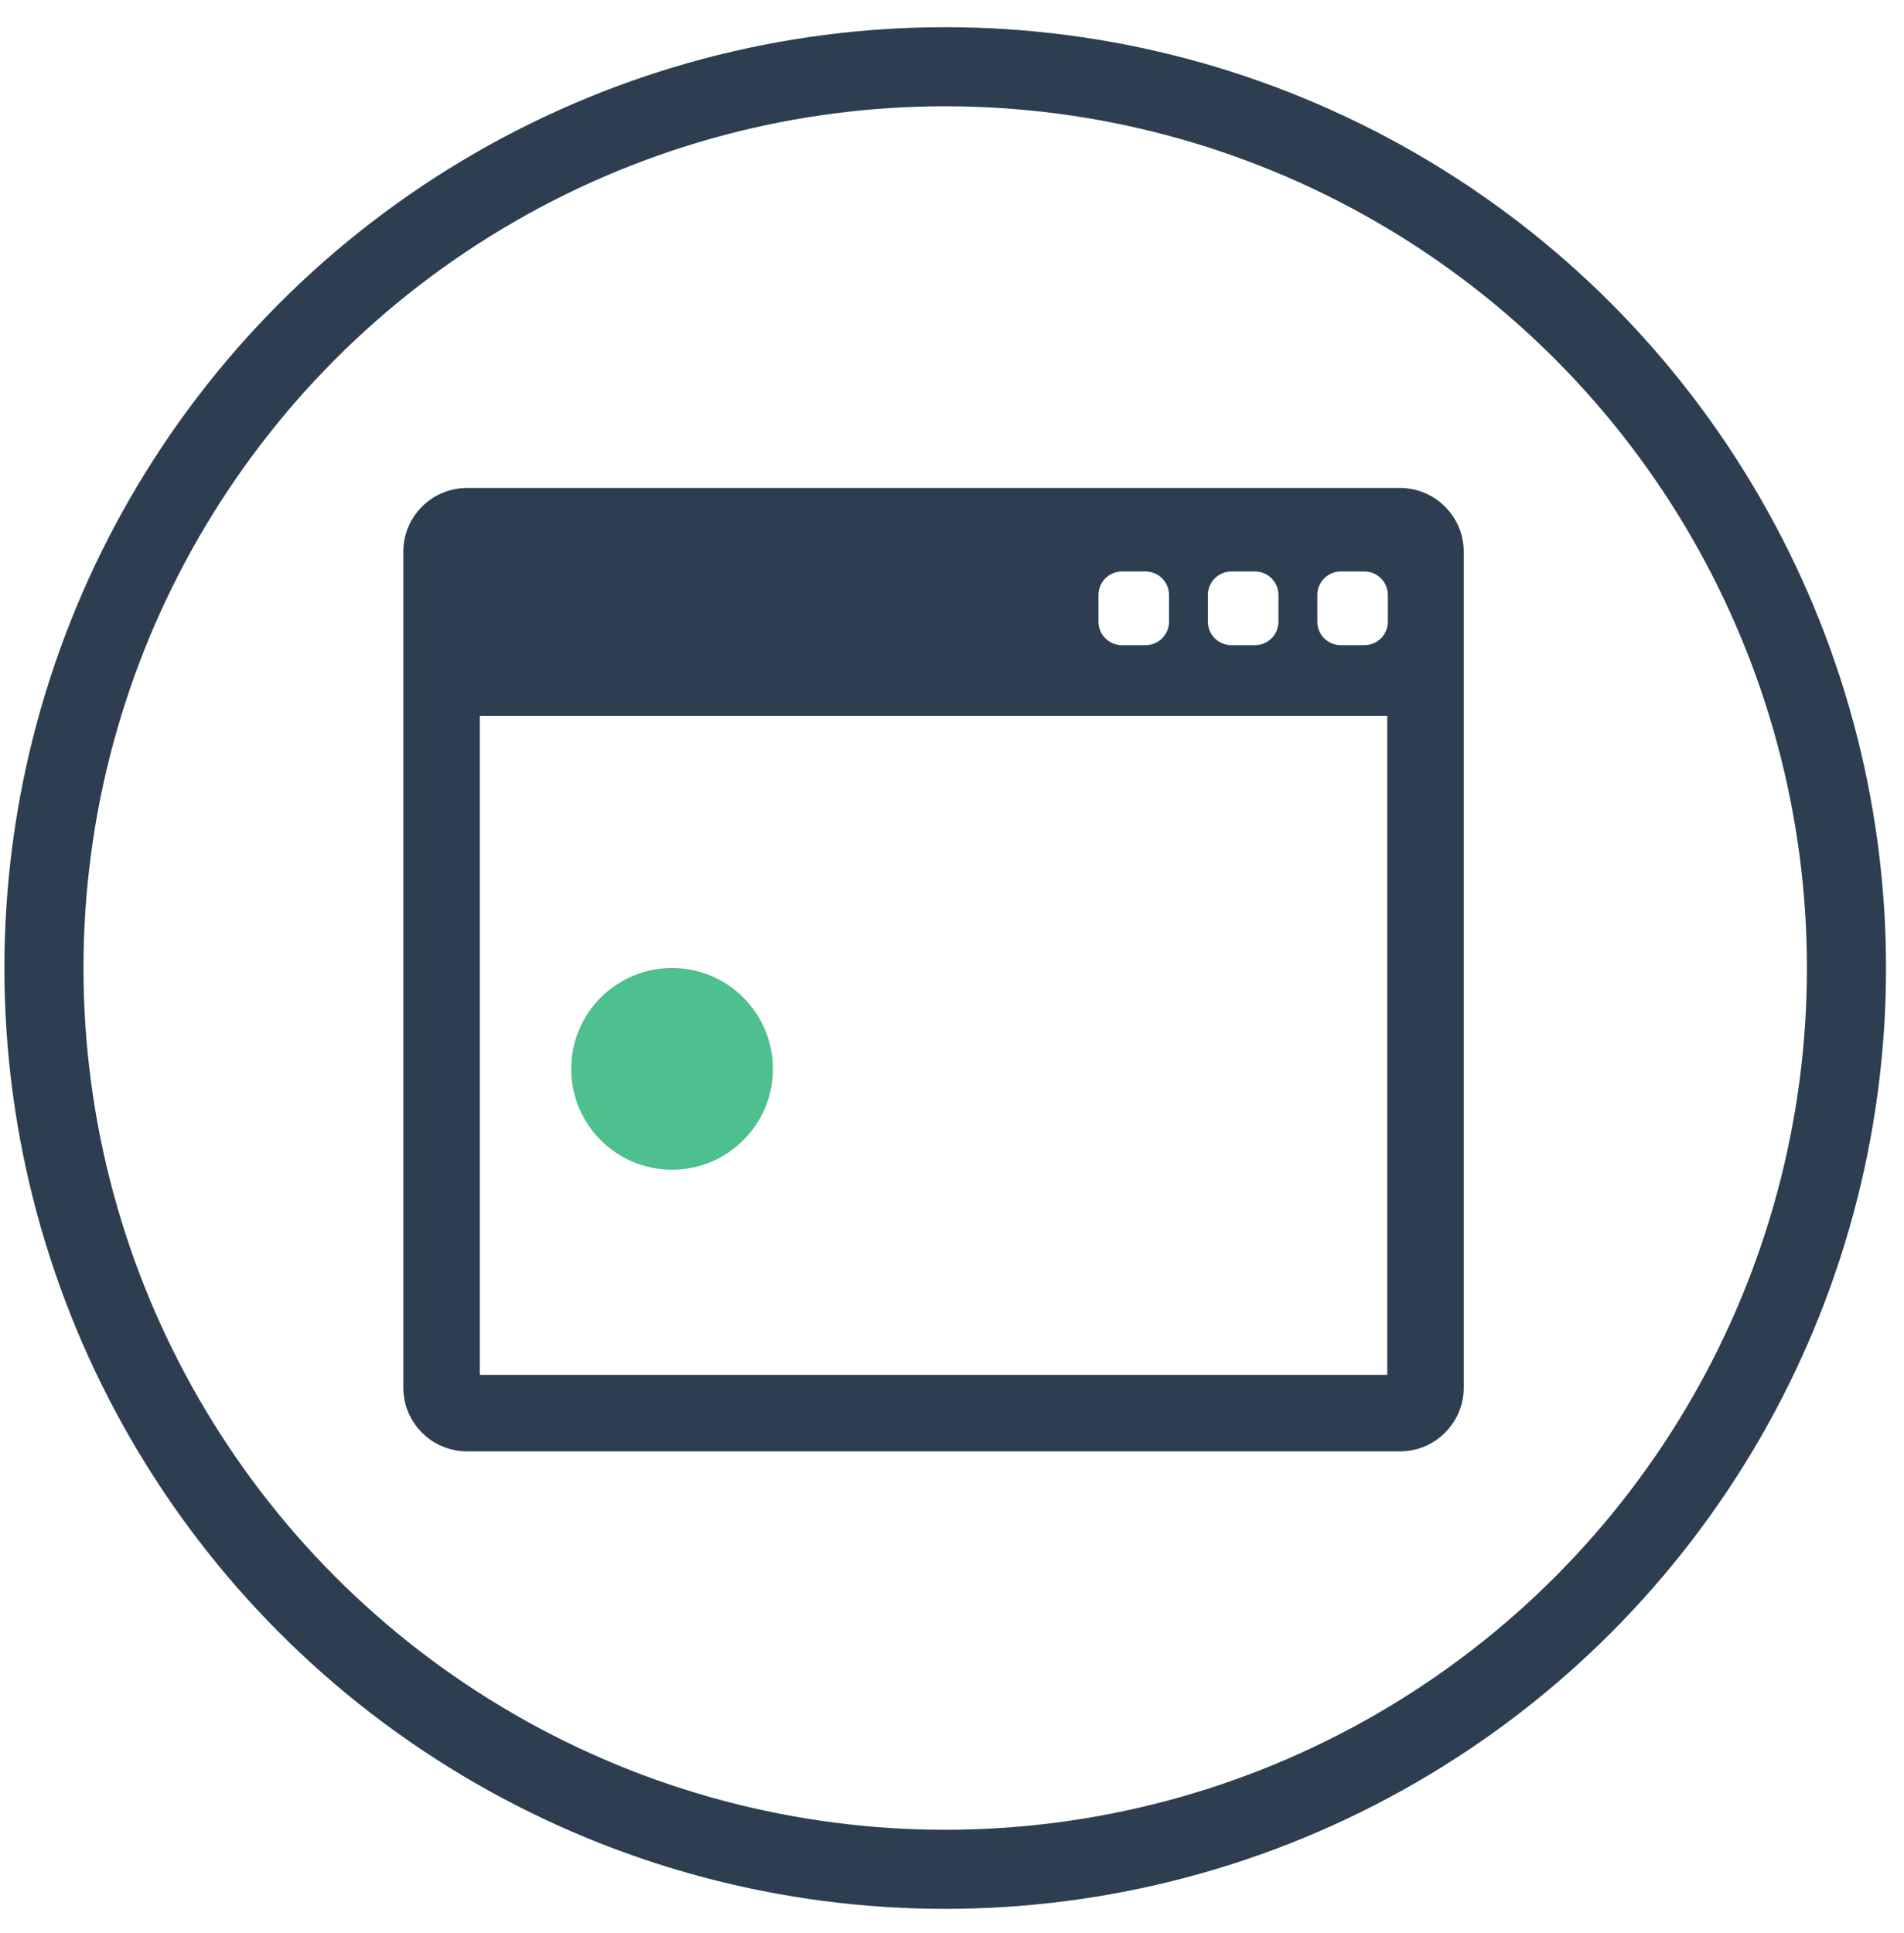 <?xml version="1.0" encoding="UTF-8"?>
<svg width="65px" height="66px" viewBox="0 0 65 66" version="1.1" xmlns="http://www.w3.org/2000/svg" xmlns:xlink="http://www.w3.org/1999/xlink">
    <!-- Generator: Sketch 55.2 (78181) - https://sketchapp.com -->
    <title>icon-design-template</title>
    <desc>Created with Sketch.</desc>
    <g id="Home" stroke="none" stroke-width="1" fill="none" fill-rule="evenodd">
        <g id="Home_FInal" transform="translate(-295, -7638)">
            <g id="App-Cost-Categories-Explained" transform="translate(263, 5510)">
                <g id="Design" transform="translate(33.5, 2009.572)">
                    <g id="icon-design-template" transform="translate(0, 120.706)">
                        <circle id="Oval-Copy-17" stroke="#2C3E50" stroke-width="2.7" cx="30.768" cy="30.768" r="30.768"></circle>
                        <g id="Group-35" transform="translate(12.268, 14.268)">
                            <g id="programming-code" fill="#2C3E50">
                                <path d="M34.026,0.112 L2.176,0.112 C0.976,0.112 0,1.088 0,2.288 L0,30.824 C0,32.024 0.976,33 2.176,33 L34.027,33 C35.226,33 36.202,32.024 36.202,30.824 L36.202,2.288 C36.202,1.089 35.226,0.112 34.026,0.112 Z M27.467,3.765 C27.467,3.322 27.827,2.962 28.27,2.962 L29.074,2.962 C29.517,2.962 29.877,3.322 29.877,3.765 L29.877,4.676 C29.877,5.12 29.517,5.479 29.074,5.479 L28.27,5.479 C27.827,5.479 27.467,5.12 27.467,4.676 L27.467,3.765 Z M23.732,3.765 C23.732,3.322 24.091,2.962 24.535,2.962 L25.338,2.962 C25.782,2.962 26.141,3.322 26.141,3.765 L26.141,4.676 C26.141,5.12 25.782,5.479 25.338,5.479 L24.535,5.479 C24.091,5.479 23.732,5.12 23.732,4.676 L23.732,3.765 Z M33.591,30.389 L2.611,30.389 L2.611,7.892 L33.591,7.892 L33.591,30.389 L33.591,30.389 Z M33.612,4.676 C33.612,5.12 33.252,5.479 32.809,5.479 L32.006,5.479 C31.562,5.479 31.203,5.12 31.203,4.676 L31.203,3.765 C31.203,3.322 31.562,2.962 32.006,2.962 L32.809,2.962 C33.252,2.962 33.612,3.322 33.612,3.765 L33.612,4.676 Z" id="Fill-1"></path>
                            </g>
                            <circle id="Oval" fill="#4EC08D" cx="9.175" cy="19.943" r="3.443"></circle>
                        </g>
                    </g>
                </g>
            </g>
        </g>
    </g>
</svg>